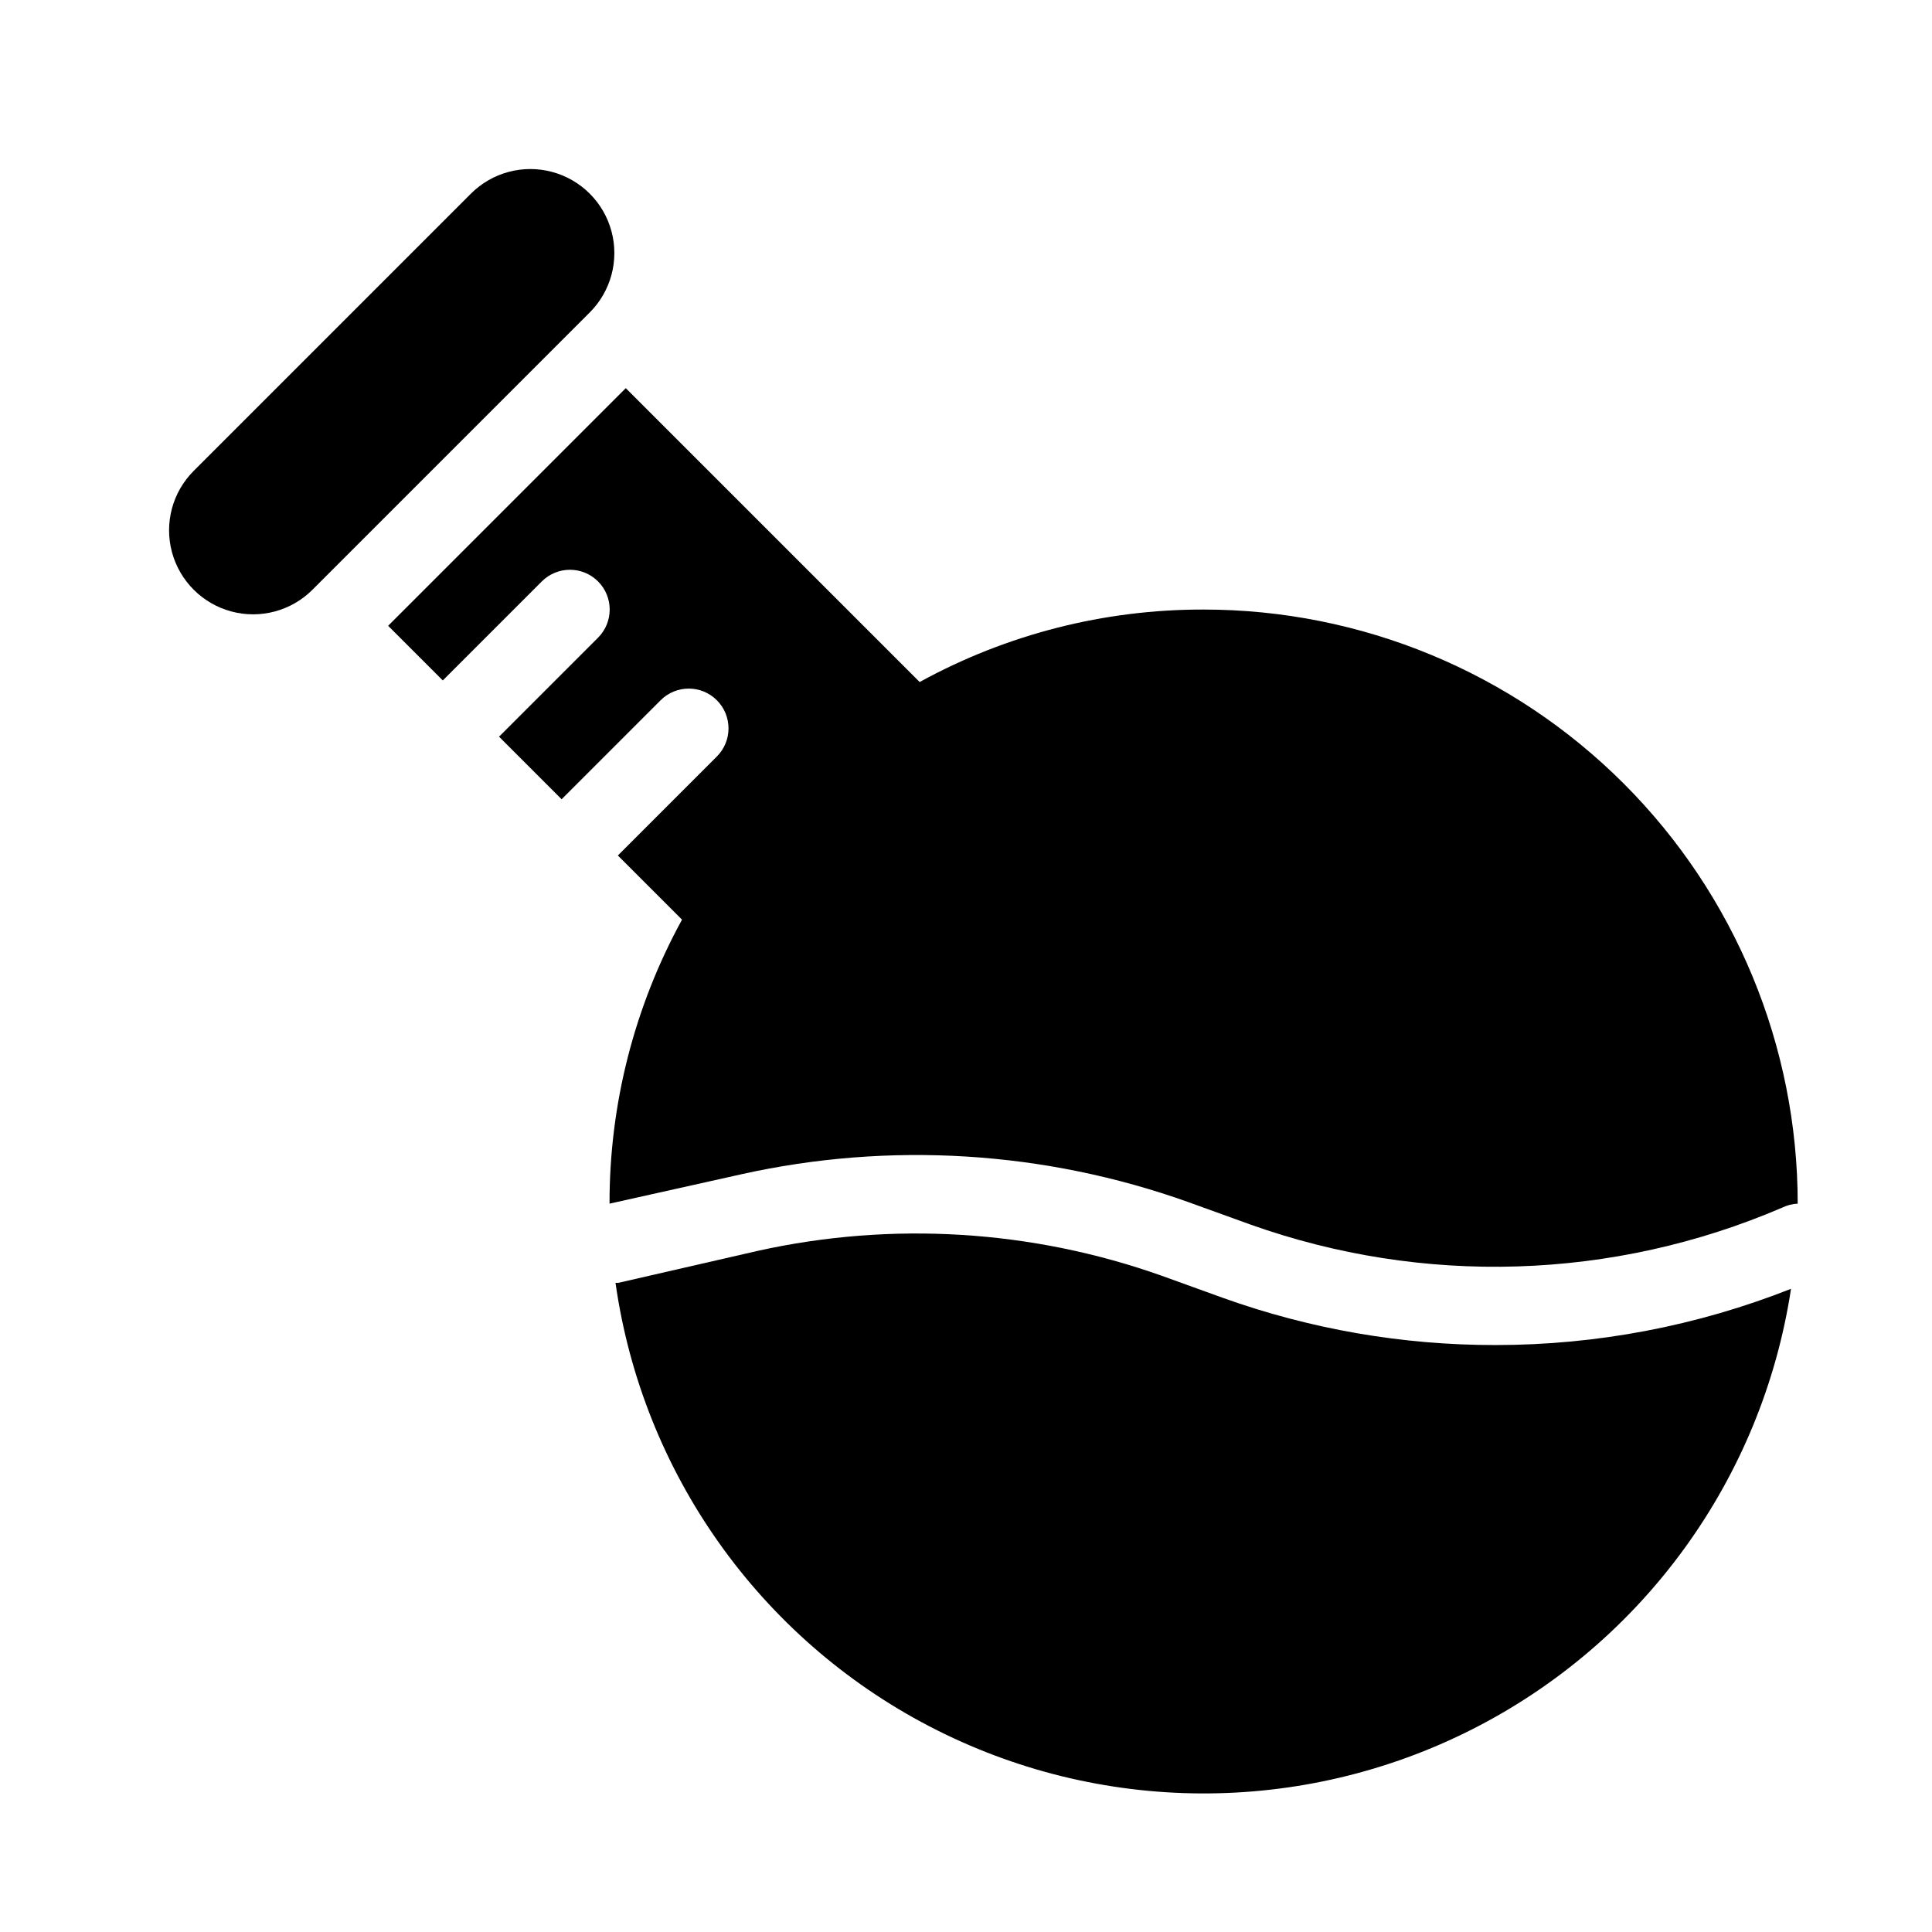 <?xml version="1.0" encoding="UTF-8"?>
<!-- Uploaded to: ICON Repo, www.svgrepo.com, Generator: ICON Repo Mixer Tools -->
<svg fill="#000000" width="800px" height="800px" version="1.1" viewBox="144 144 512 512" xmlns="http://www.w3.org/2000/svg">
 <g>
  <path d="m268.8 195.32-73.473 73.473c-5.625 5.625-7.82 13.824-5.762 21.508 2.059 7.684 8.062 13.684 15.746 15.746 7.684 2.059 15.879-0.141 21.504-5.766l73.473-73.473c5.625-5.625 7.824-13.82 5.766-21.504-2.062-7.684-8.062-13.688-15.746-15.746-7.684-2.059-15.883 0.137-21.508 5.762z"/>
  <path d="m620.41 462.98c0-41.758-16.586-81.805-46.113-111.33-29.523-29.527-69.57-46.113-111.32-46.113-26.309-0.059-52.199 6.547-75.258 19.207l-77.883-77.879-62.977 62.977 14.484 14.484 26.242-26.242c4.117-4.117 10.789-4.117 14.906 0 4.113 4.117 4.113 10.789 0 14.906l-26.238 26.238 16.582 16.582 26.238-26.238c4.117-4.117 10.789-4.117 14.902 0 4.117 4.117 4.117 10.789 0 14.902l-26.238 26.238 17.004 17.004v0.004c-12.641 23.066-19.25 48.953-19.207 75.258l34.848-7.766v-0.004c39.402-8.773 80.48-6.227 118.5 7.348l16.27 5.879h-0.004c45.926 16.43 96.363 14.852 141.17-4.41 1.281-0.621 2.672-0.98 4.094-1.047z"/>
  <path d="m540.23 500.45c-24.578 0.023-48.973-4.203-72.109-12.488l-16.27-5.879c-34.328-12.184-71.387-14.473-106.95-6.613l-37.051 8.5h-0.734c7.141 50.301 38.117 94.062 83.18 117.52 45.062 23.461 98.68 23.73 143.98 0.73 45.301-23.004 76.715-66.449 84.363-116.67-24.961 9.863-51.562 14.918-78.402 14.902z"/>
 </g>
</svg>